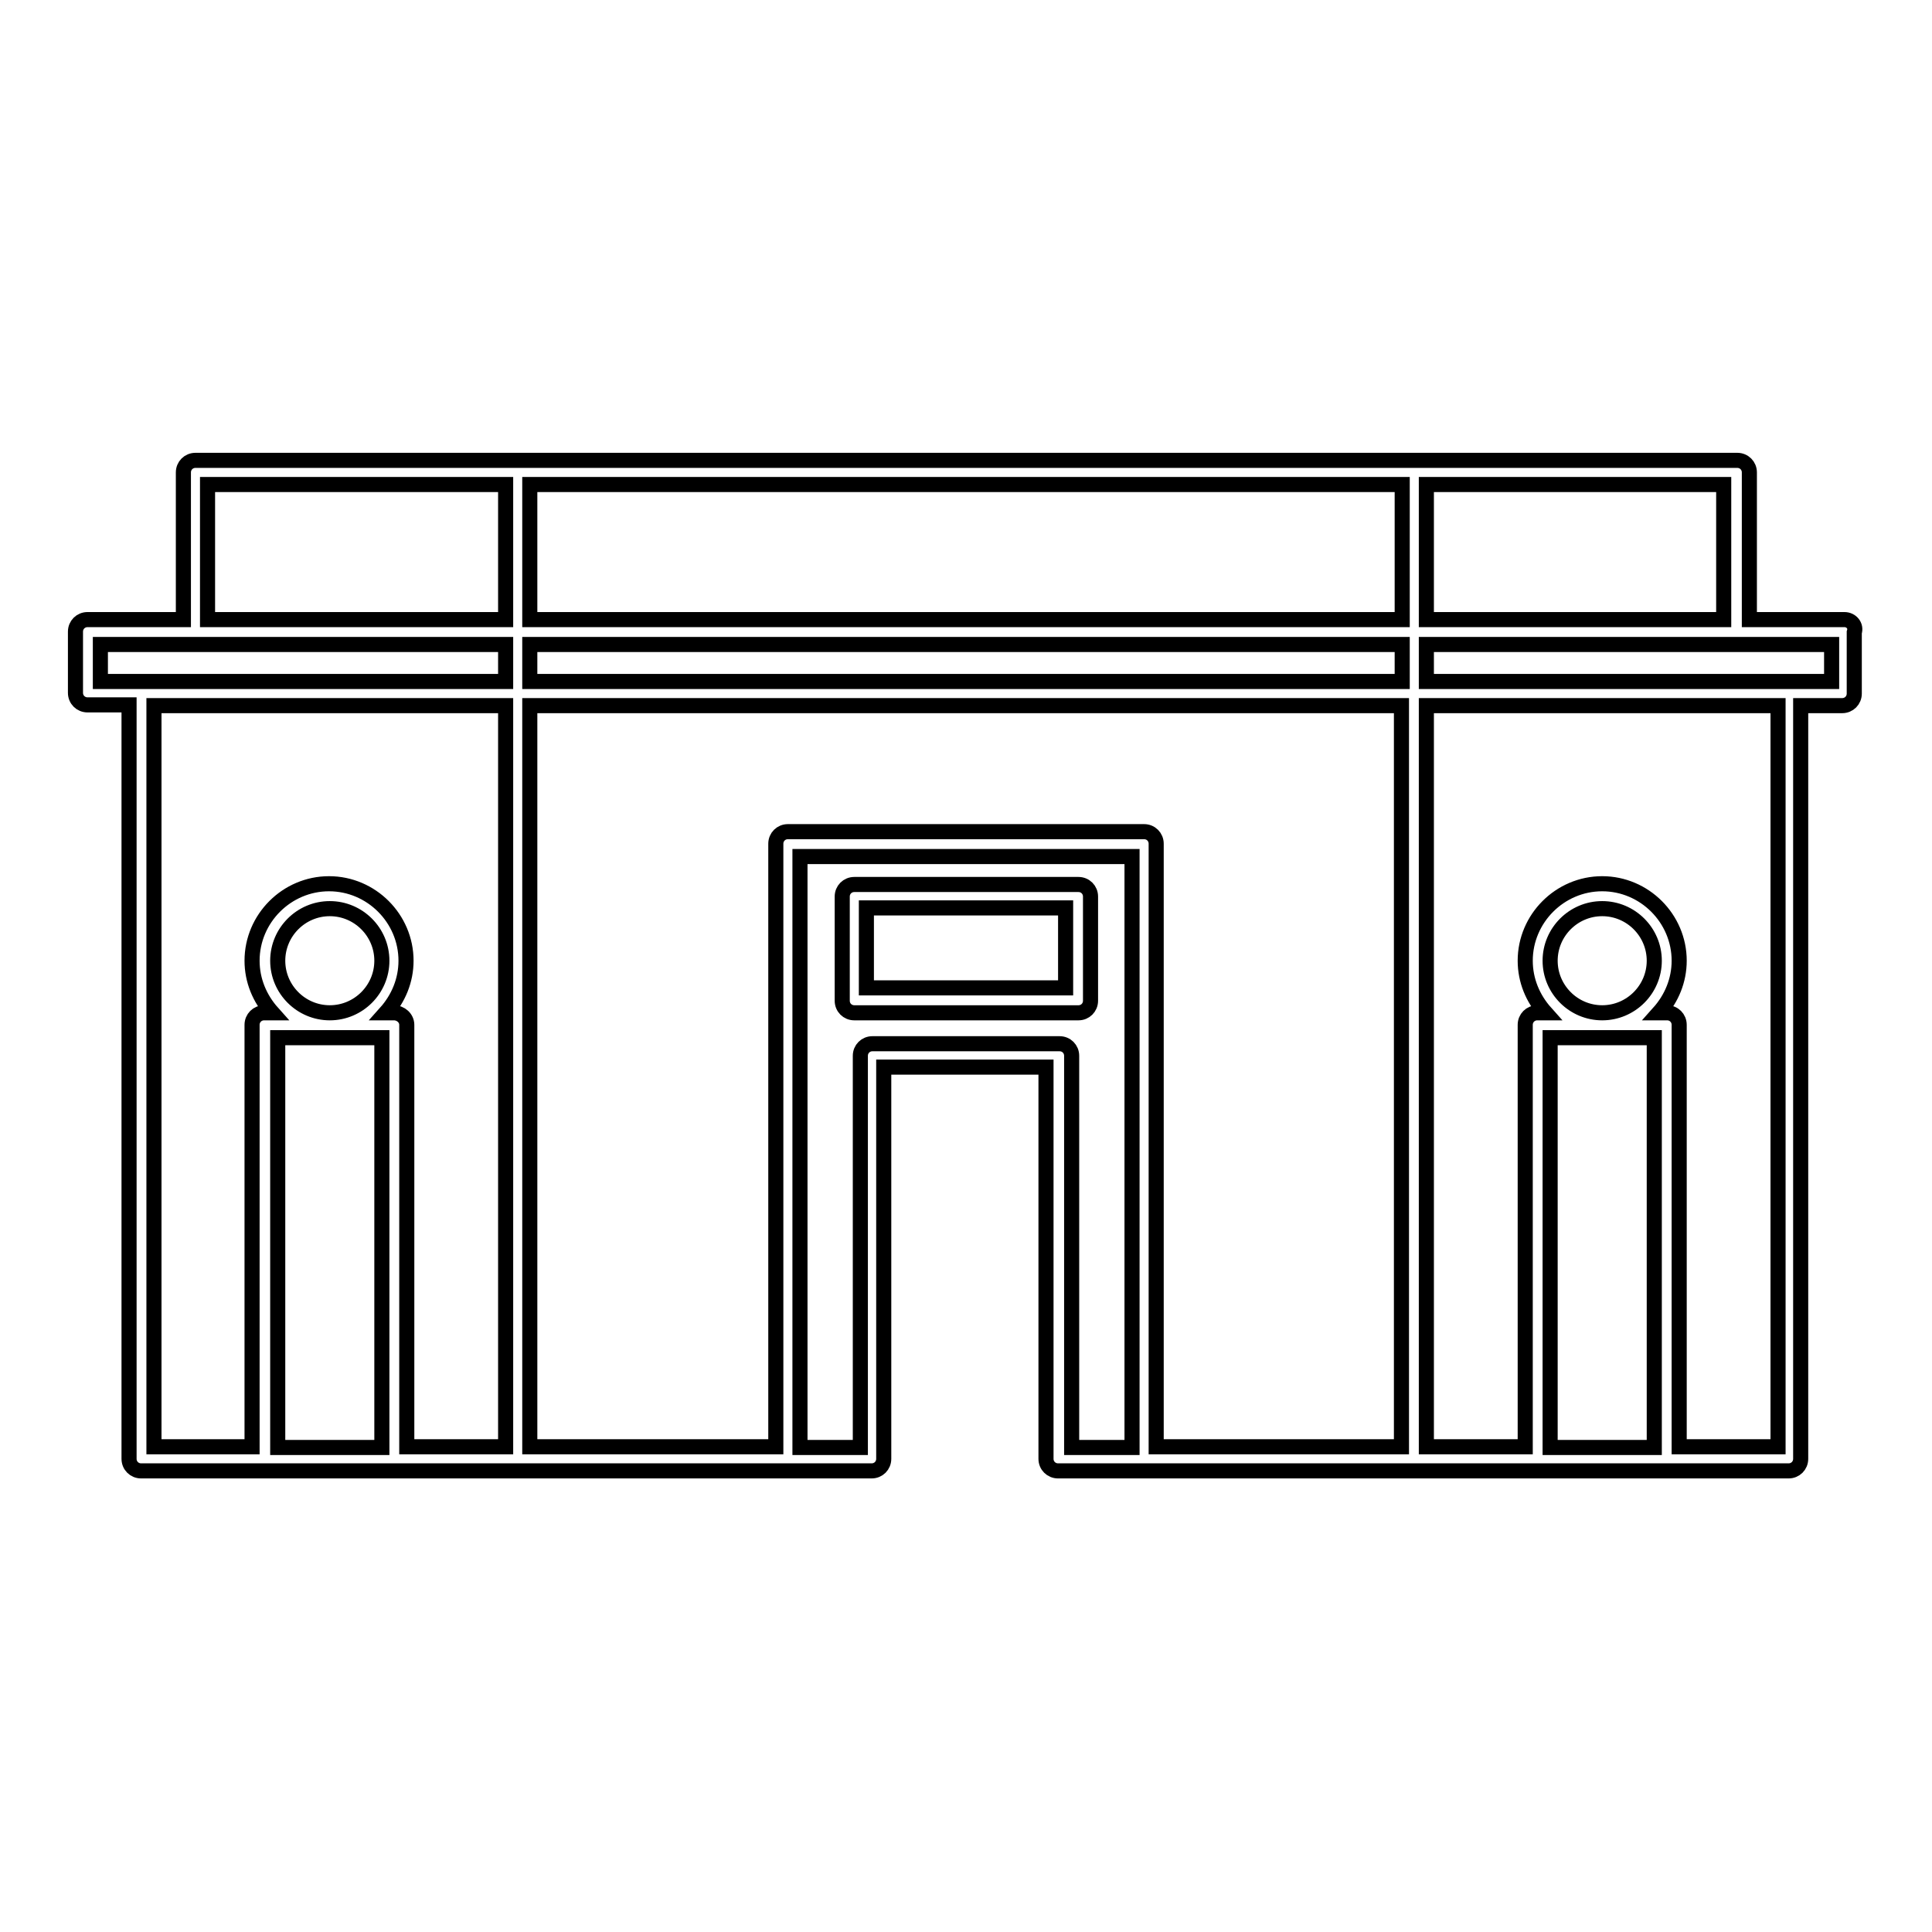 <?xml version="1.0" encoding="utf-8"?>
<!-- Svg Vector Icons : http://www.onlinewebfonts.com/icon -->
<!DOCTYPE svg PUBLIC "-//W3C//DTD SVG 1.1//EN" "http://www.w3.org/Graphics/SVG/1.1/DTD/svg11.dtd">
<svg version="1.1" xmlns="http://www.w3.org/2000/svg" xmlns:xlink="http://www.w3.org/1999/xlink" x="0px" y="0px" viewBox="0 0 256 256" enable-background="new 0 0 256 256" xml:space="preserve">
<g> <path stroke-width="2" fill-opacity="0" stroke="#000000"  d="M244.4,82.1h-12.6V62.6c0-0.9-0.7-1.6-1.6-1.6H25.9c-0.9,0-1.6,0.7-1.6,1.6v19.5H11.6 c-0.9,0-1.6,0.7-1.6,1.6v8.1c0,0.9,0.7,1.6,1.6,1.6h5.5v99.9c0,0.9,0.7,1.6,1.6,1.6h96.8c0.9,0,1.6-0.7,1.6-1.6v-51.9h21.5v51.9 c0,0.9,0.7,1.6,1.6,1.6h96.8c0.9,0,1.6-0.7,1.6-1.6V93.5h5.5c0.9,0,1.6-0.7,1.6-1.6v-8.1C246,82.9,245.3,82.1,244.4,82.1z  M219.2,137.5v54.3h-13.8v-54.3H219.2z M220.9,134.2h-1.1c1.7-1.9,2.7-4.3,2.7-6.9c0-5.6-4.6-10.2-10.2-10.2 c-5.6,0-10.2,4.6-10.2,10.2c0,2.6,1,5,2.7,6.9h-1.1c-0.9,0-1.6,0.7-1.6,1.6v55.9H189V93.5h46.6v98.2h-13.1v-55.9 C222.5,134.9,221.8,134.2,220.9,134.2z M212.3,120.4c3.8,0,6.9,3.1,6.9,6.9c0,3.8-3.1,6.9-6.9,6.9c-3.8,0-6.9-3.1-6.9-6.9 C205.4,123.5,208.5,120.4,212.3,120.4z M189,82.1V64.2h39.4v17.9H189z M242.7,85.4v4.9H189v-4.9H242.7z M140.4,138.3h-24.8 c-0.9,0-1.6,0.7-1.6,1.6v51.9H106v-78.3H150v78.3H142v-51.9C142,139,141.3,138.3,140.4,138.3z M151.6,110.2h-47.2 c-0.9,0-1.6,0.7-1.6,1.6v79.9H70.2V93.5h115.5v98.2h-32.5v-79.9C153.2,110.9,152.5,110.2,151.6,110.2z M185.8,85.4v4.9H70.2v-4.9 H185.8z M185.8,64.2v17.9H70.2V64.2H185.8z M50.6,137.5v54.3H36.8v-54.3H50.6z M52.2,134.2h-1.1c1.7-1.9,2.7-4.3,2.7-6.9 c0-5.6-4.6-10.2-10.2-10.2c-5.6,0-10.2,4.6-10.2,10.2c0,2.6,1,5,2.7,6.9h-1.1c-0.9,0-1.6,0.7-1.6,1.6v55.9H20.4V93.5H67v98.2H53.9 v-55.9C53.9,134.9,53.1,134.2,52.2,134.2z M43.7,120.4c3.8,0,6.9,3.1,6.9,6.9c0,3.8-3.1,6.9-6.9,6.9c-3.8,0-6.9-3.1-6.9-6.9 C36.8,123.5,39.9,120.4,43.7,120.4z M67,85.4v4.9H13.3v-4.9H67z M67,64.2v17.9H27.5V64.2H67z M144.5,132.6v-13.8 c0-0.9-0.7-1.6-1.6-1.6h-29.7c-0.9,0-1.6,0.7-1.6,1.6v13.8c0,0.9,0.7,1.6,1.6,1.6h29.7C143.8,134.2,144.5,133.5,144.5,132.6z  M114.8,130.9v-10.6h26.4v10.6H114.8z"/></g>
</svg>